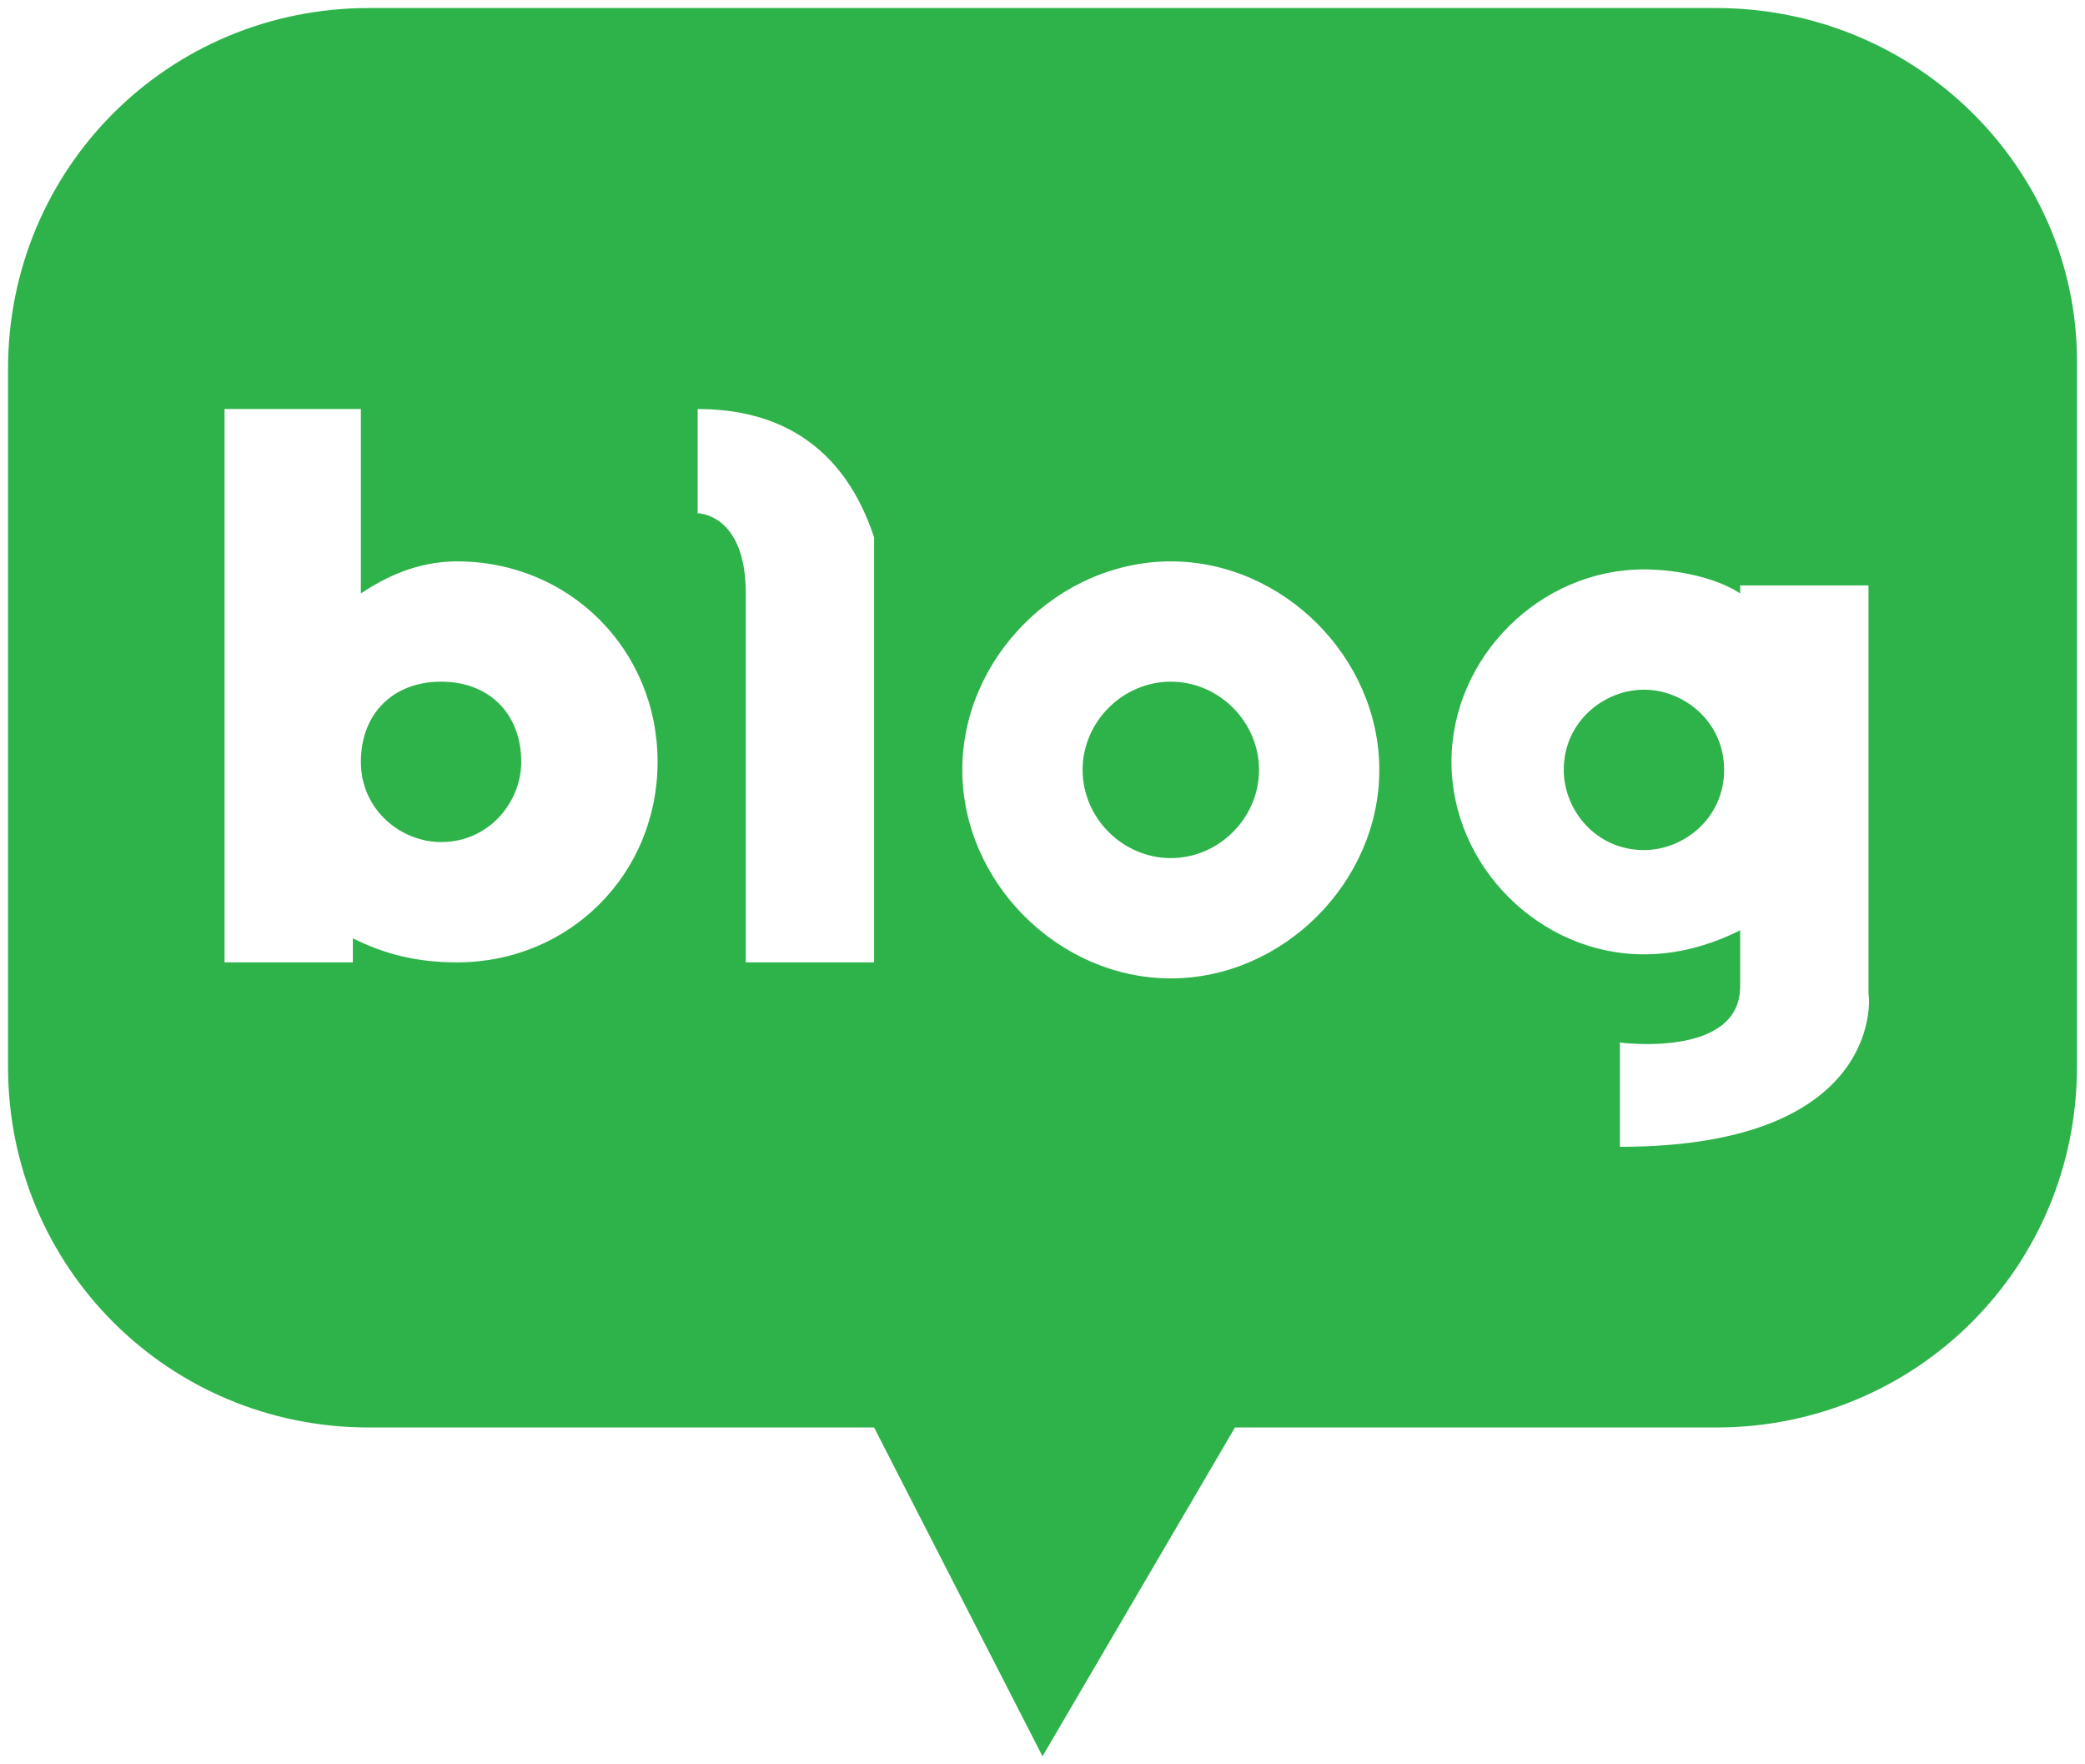 <?xml version="1.0" encoding="utf-8"?>
<!-- Generator: Adobe Illustrator 23.0.3, SVG Export Plug-In . SVG Version: 6.00 Build 0)  -->
<svg version="1.1" id="레이어_1" xmlns="http://www.w3.org/2000/svg" xmlns:xlink="http://www.w3.org/1999/xlink" x="0px"
	 y="0px" viewBox="0 0 26 22" style="enable-background:new 0 0 26 22;" xml:space="preserve">
<style type="text/css">
	.st0{fill:#2EB34A;}
</style>
<g>
	<path class="st0" d="M14.6,8.5c-0.6,0-1.1,0.5-1.1,1.1s0.5,1.1,1.1,1.1s1.1-0.5,1.1-1.1C15.7,9,15.2,8.5,14.6,8.5z"/>
	<path class="st0" d="M20.5,8.6c-0.5,0-1,0.4-1,1c0,0.5,0.4,1,1,1c0.5,0,1-0.4,1-1S21,8.6,20.5,8.6z"/>
	<path class="st0" d="M21.4,0.1H4.6c-2.5,0-4.5,2-4.5,4.5v8.7c0,2.5,2,4.5,4.5,4.5h6.3l2.1,4.1l2.4-4.1h6c2.5,0,4.5-2,4.5-4.5V4.5
		C25.9,2.1,23.9,0.1,21.4,0.1z M5.7,12c-0.5,0-0.9-0.1-1.3-0.3V12H2.8V5.1h1.7v2.3C4.8,7.2,5.2,7,5.7,7c1.4,0,2.5,1.1,2.5,2.5
		S7.1,12,5.7,12z M10.9,7.4V12H9.3V7.4c0-1-0.6-1-0.6-1V5.1c1.5,0,2,1,2.2,1.6C10.9,7.1,10.9,7.4,10.9,7.4L10.9,7.4z M14.6,12.2
		c-1.4,0-2.6-1.2-2.6-2.6S13.2,7,14.6,7s2.6,1.2,2.6,2.6S16,12.2,14.6,12.2z M20.2,14.3V13c0,0,1.5,0.2,1.5-0.7v-0.7
		c-0.4,0.2-0.8,0.3-1.2,0.3c-1.3,0-2.4-1.1-2.4-2.4s1.1-2.4,2.4-2.4c0.4,0,0.9,0.1,1.2,0.3V7.3h1.6v5.1
		C23.3,12.3,23.6,14.3,20.2,14.3z"/>
	<path class="st0" d="M5.5,8.5c-0.6,0-1,0.4-1,1s0.5,1,1,1c0.6,0,1-0.5,1-1C6.5,8.9,6.1,8.5,5.5,8.5z"/>
</g>
</svg>

